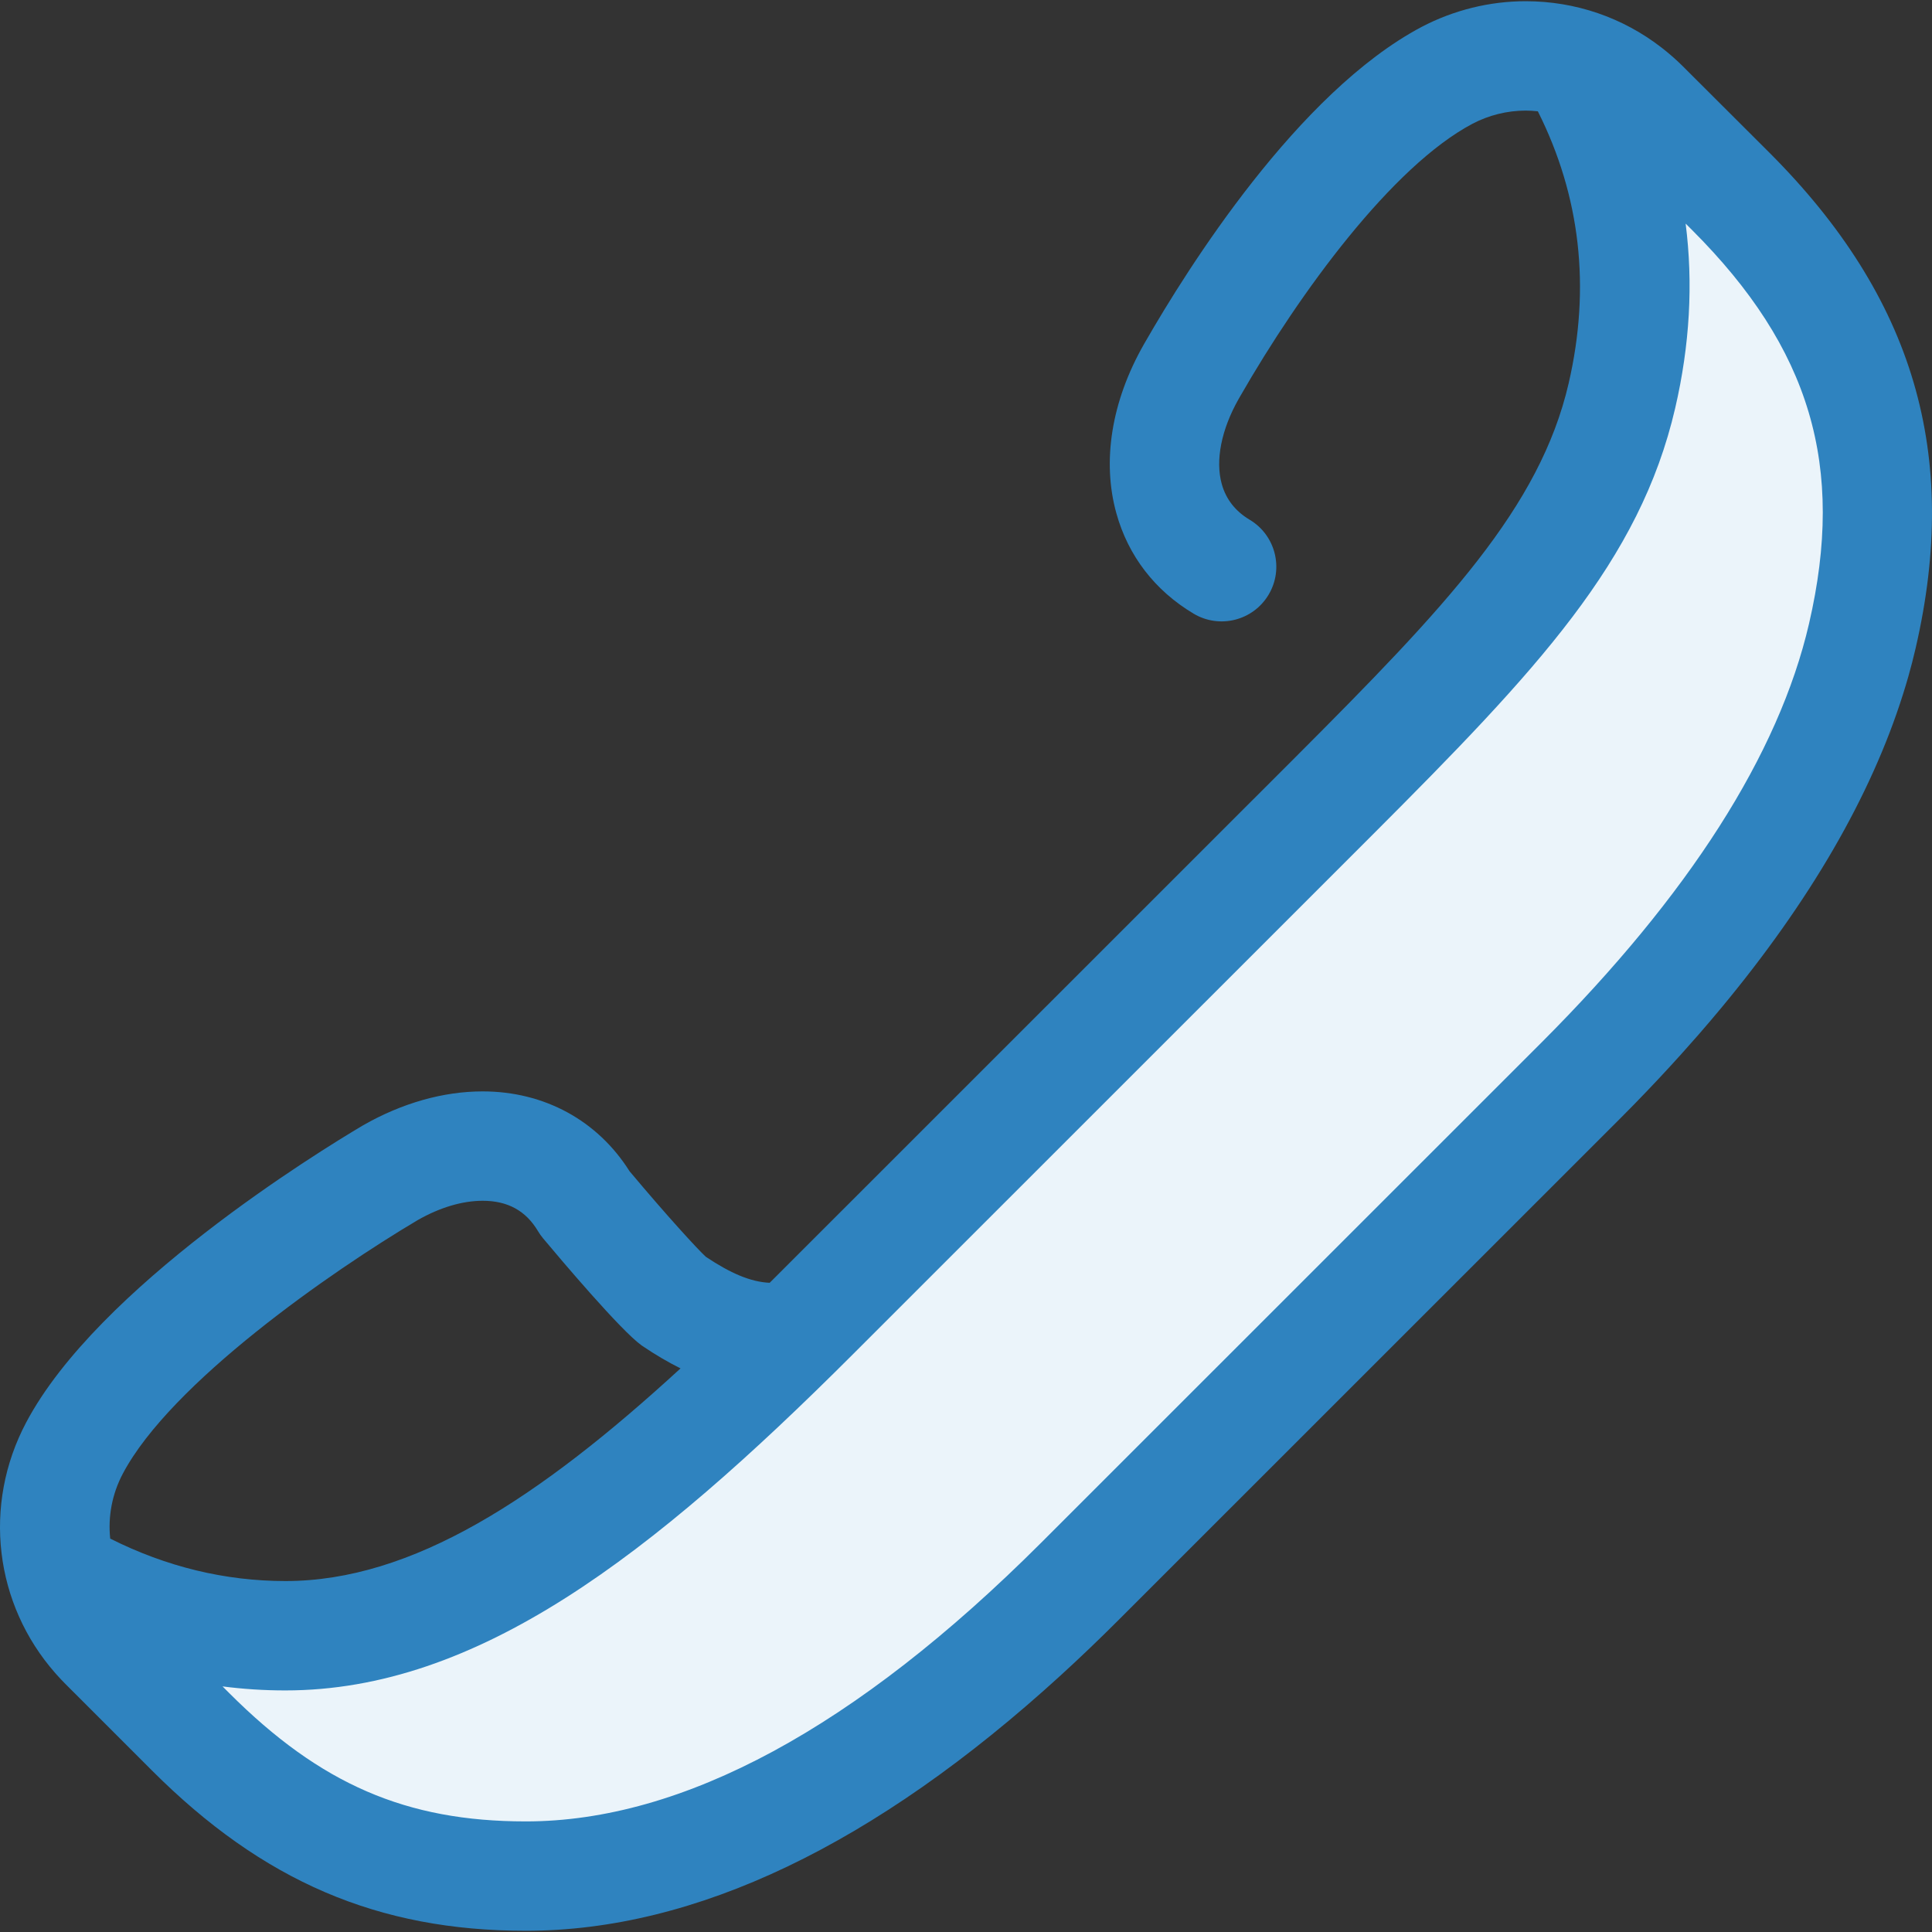 <svg width="512" height="512" viewBox="0 0 512 512" fill="none" xmlns="http://www.w3.org/2000/svg">
<rect x="0" y="0" width="512" height="512" fill="#333333" stroke="none"/>
<g clip-path="url(#clip0_23_2)">
<path d="M16.381 417.311C35.12 428.049 54.93 433.487 75.617 433.487H75.65C121.233 433.487 163.938 400.479 215.779 348.65L353.553 210.91C394.469 169.949 421.205 142.107 429.83 104.855C437.081 73.534 432.794 44.009 417.135 16.687C424.088 18.774 430.471 22.56 435.757 27.846L458.655 50.7C494.859 86.902 503.88 123.851 493.53 168.555C484.905 205.807 459.751 245.493 418.837 286.453L286.192 419.065C234.351 470.894 184.935 497.186 139.352 497.186H139.317C105.752 497.186 78.591 487.026 50.484 458.918L27.585 436.019C22.196 430.648 18.445 424.199 16.381 417.311Z" fill="#EBF4FA"/>
<path d="M14.683 443.428C-1.466 425.095 -4.665 398.873 6.936 376.963C25.885 341.13 84.483 305.173 96.084 298.301C96.151 298.262 96.217 298.223 96.285 298.184C106.542 292.326 117.476 289.23 127.904 289.23C144.233 289.23 158.351 296.923 166.837 310.388C176.78 322.242 184.848 331.046 187.069 333.076C193.587 337.43 198.938 339.733 203.967 339.955C204.489 339.435 205.008 338.924 205.531 338.4L343.298 200.668C383.224 160.699 408.08 134.53 415.709 101.588C421.591 76.185 418.827 51.966 407.543 29.492C406.476 29.377 405.399 29.309 404.311 29.309C399.448 29.309 394.57 30.518 390.251 32.78C368.938 44.05 344.467 77.48 328.67 105.006C328.484 105.329 328.34 105.58 328.238 105.757C323.662 113.84 322.036 122.038 323.781 128.28C324.898 132.296 327.383 135.476 331.166 137.731C338.04 141.833 340.29 150.729 336.19 157.603C332.088 164.479 323.192 166.727 316.318 162.627C306.067 156.512 298.991 147.32 295.862 136.066C291.994 122.233 294.558 106.354 303.081 91.357C303.114 91.298 303.181 91.185 303.214 91.127L303.53 90.579C314.61 71.27 343.92 24.491 376.752 7.129C385.254 2.675 394.784 0.321 404.313 0.321C417.515 0.321 430.048 4.65 440.32 12.607C440.466 12.72 440.611 12.835 440.756 12.948C441.5 13.535 442.229 14.141 442.947 14.766C443.134 14.928 443.324 15.086 443.509 15.252C444.355 16.007 445.189 16.781 445.996 17.59L468.904 40.451C507.219 78.765 519.53 120.51 507.65 171.825C507.072 174.321 506.427 176.824 505.715 179.336C505.273 180.897 504.795 182.464 504.3 184.031C495.799 210.983 479.659 238.813 456.098 267.174C455.16 268.302 454.211 269.431 453.25 270.561C452.228 271.763 451.195 272.966 450.147 274.168C448.627 275.913 447.08 277.66 445.505 279.407C441.528 283.82 437.386 288.244 433.055 292.679C431.746 294.018 430.423 295.36 429.082 296.701L296.437 429.313C291.312 434.437 286.203 439.324 281.111 443.973C231.89 488.918 184.273 511.677 139.35 511.677H139.317C100.194 511.677 69.636 498.566 40.234 469.164L17.353 446.283C16.55 445.483 15.785 444.658 15.035 443.823C14.916 443.694 14.799 443.562 14.683 443.428ZM170.296 356.727C170.195 356.659 170.093 356.588 169.993 356.517C164.517 352.599 148.655 333.833 143.925 328.175C143.429 327.581 142.981 326.949 142.586 326.284C139.36 320.856 134.558 318.218 127.907 318.218C122.541 318.218 116.614 319.976 110.758 323.302C87.658 336.993 45.252 366.518 32.557 390.521C29.666 395.982 28.599 401.965 29.205 407.745C44.049 415.208 59.636 418.994 75.653 418.994C109.254 418.994 142.663 397.23 180.35 362.637C177.035 360.988 173.686 359.026 170.296 356.727ZM363.801 221.16L226.028 358.9C172.546 412.37 126.506 447.981 75.617 447.981C70.021 447.981 64.473 447.624 58.977 446.916L60.731 448.67C84.898 472.835 107.664 482.692 139.317 482.692H139.35C180.954 482.692 226.911 457.837 275.943 408.815L408.582 276.209C447.574 237.173 471.405 199.853 479.41 165.286C489.073 123.547 479.803 92.342 448.417 60.959L446.711 59.257C448.734 75.091 447.82 91.416 443.95 108.125C434.543 148.757 407.368 177.546 363.801 221.16Z" fill="#2F83BF"/>
</g>
<defs>
<clipPath id="clip0_23_2">
<rect width="511.999" height="511.999" fill="white" transform="matrix(-1 0 0 1 511.999 0)"/>
</clipPath>
</defs>
</svg>
